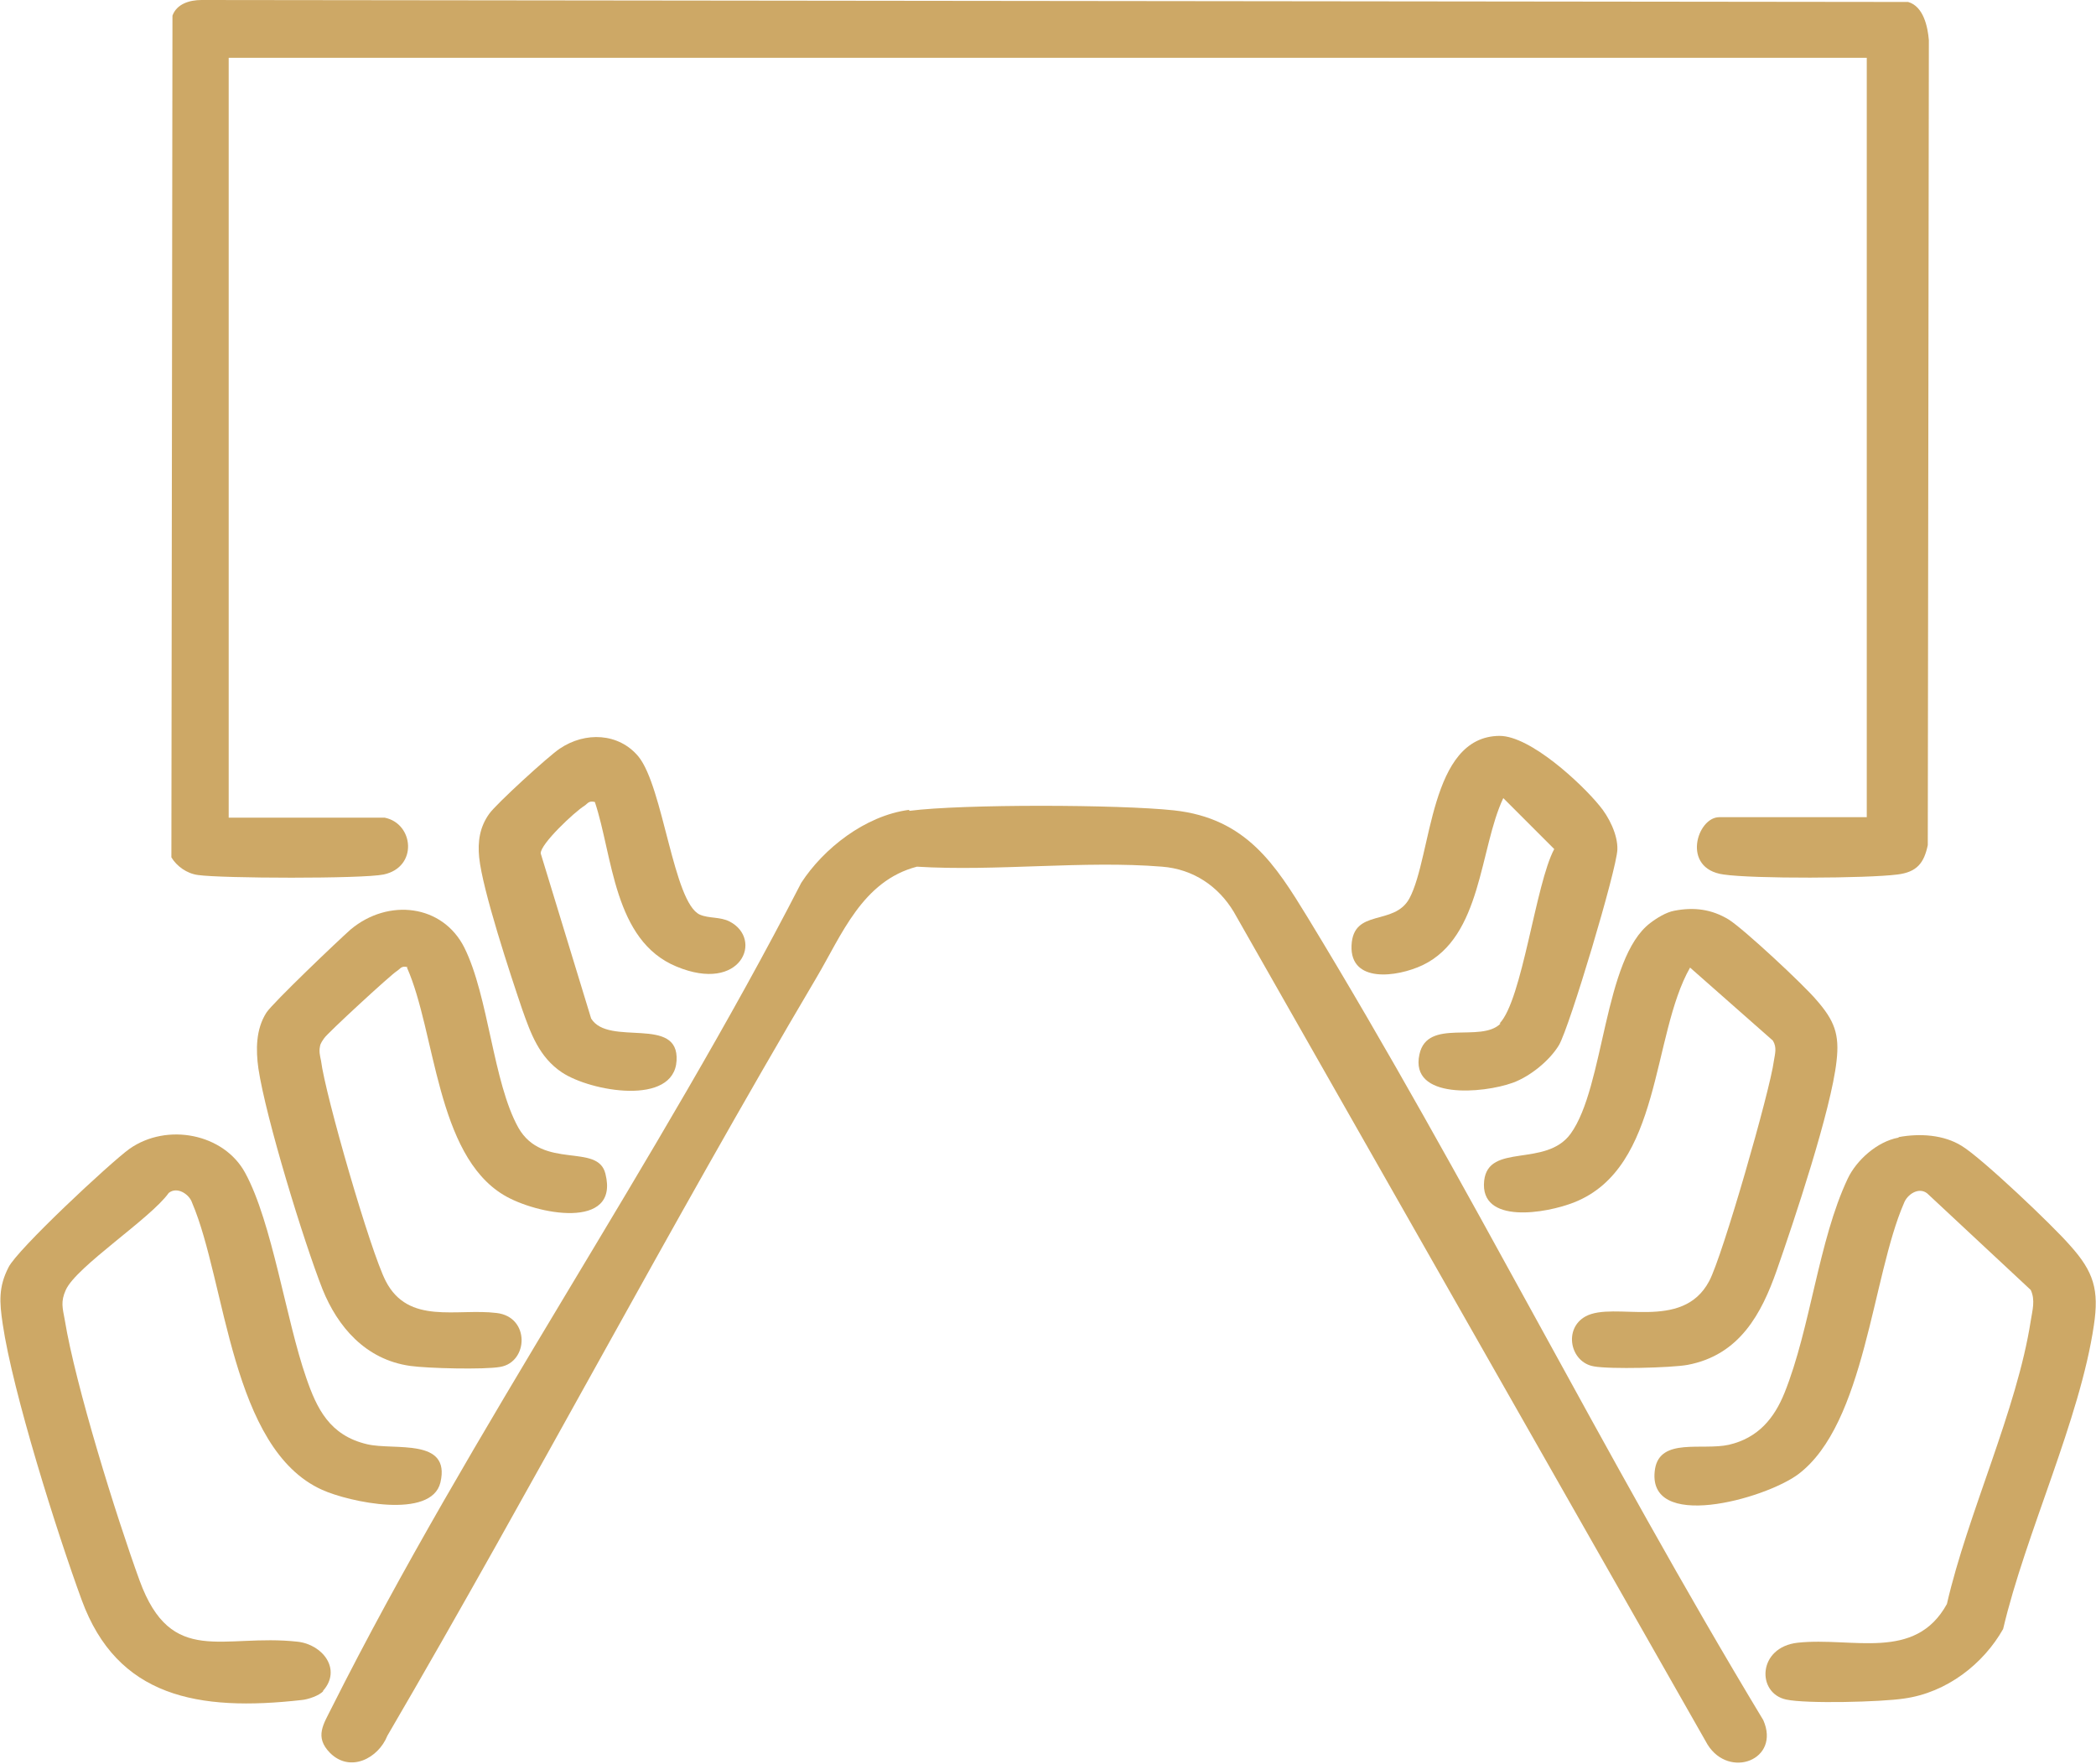 <svg width="82" height="69" viewBox="0 0 82 69" fill="none" xmlns="http://www.w3.org/2000/svg">
<g clip-path="url(#clip0_139_1661)">
<path d="M15.051 31.989C16.192 32.219 16.358 33.925 15.009 34.212C14.179 34.385 8.657 34.366 7.743 34.232C7.307 34.174 6.913 33.887 6.705 33.542L6.747 0.613C6.913 0.153 7.411 0 7.889 0L74.651 0.077C75.253 0.249 75.419 1.054 75.461 1.572L75.419 33.062C75.274 33.752 75.004 34.117 74.236 34.212C73.053 34.366 68.589 34.385 67.427 34.212C65.766 33.983 66.389 31.97 67.261 31.97H73.032V2.262H8.947V31.989H15.051Z" fill="#CDA866"/>
<path d="M35.581 31.721C37.657 31.453 43.781 31.472 45.92 31.702C48.764 32.008 49.905 33.848 51.151 35.88C57.42 46.172 62.756 56.983 68.983 67.294C69.668 68.847 67.655 69.613 66.804 68.252L48.265 35.669C47.663 34.672 46.688 34.002 45.463 33.906C42.411 33.657 38.965 34.097 35.872 33.906C33.734 34.462 32.924 36.589 31.948 38.237C26.157 48.032 20.884 58.094 15.154 67.907C14.801 68.789 13.701 69.364 12.912 68.578C12.289 67.946 12.663 67.448 12.974 66.815C18.434 55.947 25.762 45.406 31.346 34.538C32.218 33.197 33.838 31.913 35.561 31.683L35.581 31.721Z" fill="#CDA866"/>
<path d="M74.278 44.486C75.108 44.333 76.042 44.39 76.748 44.831C77.537 45.31 80.319 47.955 80.983 48.722C81.917 49.757 82.125 50.466 81.917 51.846C81.377 55.526 79.239 60.011 78.367 63.729C77.599 65.09 76.167 66.221 74.485 66.451C73.613 66.585 70.665 66.662 69.877 66.489C68.714 66.24 68.756 64.439 70.333 64.266C72.472 64.036 74.921 65.013 76.167 62.752C76.976 59.225 78.907 55.162 79.447 51.673C79.509 51.271 79.634 50.868 79.447 50.466L75.399 46.69C75.067 46.422 74.61 46.728 74.485 47.074C73.24 49.929 72.97 55.699 70.354 57.673C69.046 58.65 64.355 59.953 64.749 57.462C64.957 56.235 66.597 56.753 67.635 56.523C68.797 56.254 69.42 55.468 69.814 54.491C70.832 51.961 71.143 48.53 72.285 46.115C72.617 45.406 73.427 44.658 74.278 44.505V44.486Z" fill="#CDA866"/>
<path d="M12.642 66.162C12.497 66.335 12.04 66.488 11.812 66.507C7.743 66.968 4.588 66.392 3.197 62.597C2.221 59.933 0.498 54.471 0.104 51.788C-0.021 50.944 -0.062 50.35 0.332 49.583C0.664 48.893 4.297 45.501 5.065 44.945C6.539 43.91 8.76 44.351 9.591 45.884C10.649 47.82 11.189 51.634 11.978 53.896C12.393 55.103 12.892 56.157 14.365 56.502C15.424 56.752 17.645 56.234 17.23 57.998C16.877 59.454 13.66 58.764 12.601 58.285C9.03 56.675 8.843 50.158 7.515 47.053C7.411 46.727 6.934 46.402 6.601 46.67C5.896 47.667 2.989 49.545 2.574 50.465C2.366 50.925 2.449 51.174 2.533 51.634C2.948 54.183 4.546 59.32 5.46 61.831C6.705 65.243 8.719 63.901 11.646 64.227C12.642 64.342 13.369 65.319 12.642 66.143V66.162Z" fill="#CDA866"/>
<path d="M15.943 37.835C15.694 37.778 15.673 37.893 15.528 37.988C15.278 38.142 12.787 40.442 12.684 40.614C12.621 40.71 12.538 40.806 12.518 40.94C12.476 41.132 12.518 41.304 12.559 41.496C12.725 42.838 14.49 48.952 15.092 50.121C15.984 51.846 17.873 51.175 19.43 51.367C20.738 51.52 20.676 53.283 19.576 53.475C18.953 53.59 16.711 53.533 16.047 53.437C14.282 53.188 13.203 51.884 12.621 50.447C11.874 48.549 10.4 43.738 10.109 41.803C10.006 41.074 10.006 40.269 10.421 39.618C10.67 39.234 13.244 36.781 13.722 36.359C15.195 35.133 17.313 35.382 18.164 37.068C19.119 38.985 19.285 42.339 20.282 44.122C21.236 45.789 23.395 44.697 23.686 45.923C24.247 48.147 20.967 47.514 19.7 46.748C17.064 45.157 17.043 40.384 15.922 37.854L15.943 37.835Z" fill="#CDA866"/>
<path d="M65.496 35.631C66.285 35.477 66.97 35.573 67.634 35.976C68.237 36.359 70.561 38.525 71.06 39.119C71.766 39.924 71.973 40.461 71.849 41.515C71.641 43.412 70.188 47.763 69.503 49.718C68.921 51.367 68.07 53.015 66.015 53.398C65.372 53.513 62.984 53.571 62.361 53.456C61.427 53.302 61.157 51.98 62.029 51.501C63.15 50.887 65.808 52.114 66.866 50.121C67.385 49.162 69.254 42.646 69.399 41.496C69.441 41.227 69.523 40.978 69.358 40.71L66.119 37.854C64.603 40.518 65.019 45.674 61.593 47.035C60.493 47.476 57.877 47.916 58.064 46.191C58.23 44.697 60.472 45.693 61.448 44.352C62.777 42.511 62.735 37.49 64.562 36.11C64.811 35.918 65.185 35.688 65.496 35.631Z" fill="#CDA866"/>
<path d="M58.666 40.04C59.559 39.12 60.078 34.558 60.805 33.217L58.812 31.223C57.878 33.197 57.981 36.647 55.656 37.759C54.639 38.238 52.812 38.468 52.875 36.992C52.937 35.517 54.535 36.245 55.137 35.152C56.03 33.485 55.906 28.808 58.666 28.789C59.871 28.789 61.864 30.648 62.569 31.511C62.943 31.952 63.296 32.661 63.275 33.236C63.254 34.002 61.407 40.174 60.992 40.883C60.639 41.477 59.871 42.11 59.185 42.359C58.023 42.781 55.137 43.03 55.532 41.247C55.843 39.81 57.94 40.826 58.708 40.04H58.666Z" fill="#CDA866"/>
<path d="M23.272 31.375C23.023 31.318 23.002 31.433 22.857 31.529C22.483 31.759 21.134 33.023 21.154 33.388L23.127 39.847C23.812 40.959 26.573 39.713 26.469 41.495C26.365 43.278 23.106 42.703 21.985 41.955C21.092 41.361 20.76 40.422 20.428 39.483C19.971 38.141 18.871 34.806 18.746 33.541C18.684 32.928 18.767 32.353 19.141 31.835C19.411 31.452 21.466 29.573 21.902 29.286C22.898 28.615 24.206 28.673 24.974 29.593C25.95 30.781 26.344 35.324 27.382 35.783C27.735 35.937 28.171 35.86 28.545 36.052C29.873 36.742 29.002 38.869 26.469 37.815C23.998 36.799 23.978 33.483 23.272 31.375Z" fill="#CDA866"/>
</g>
<defs>
<clipPath id="clip0_139_1661">
<rect width="82" height="69" fill="white"/>
</clipPath>
</defs>
</svg>
